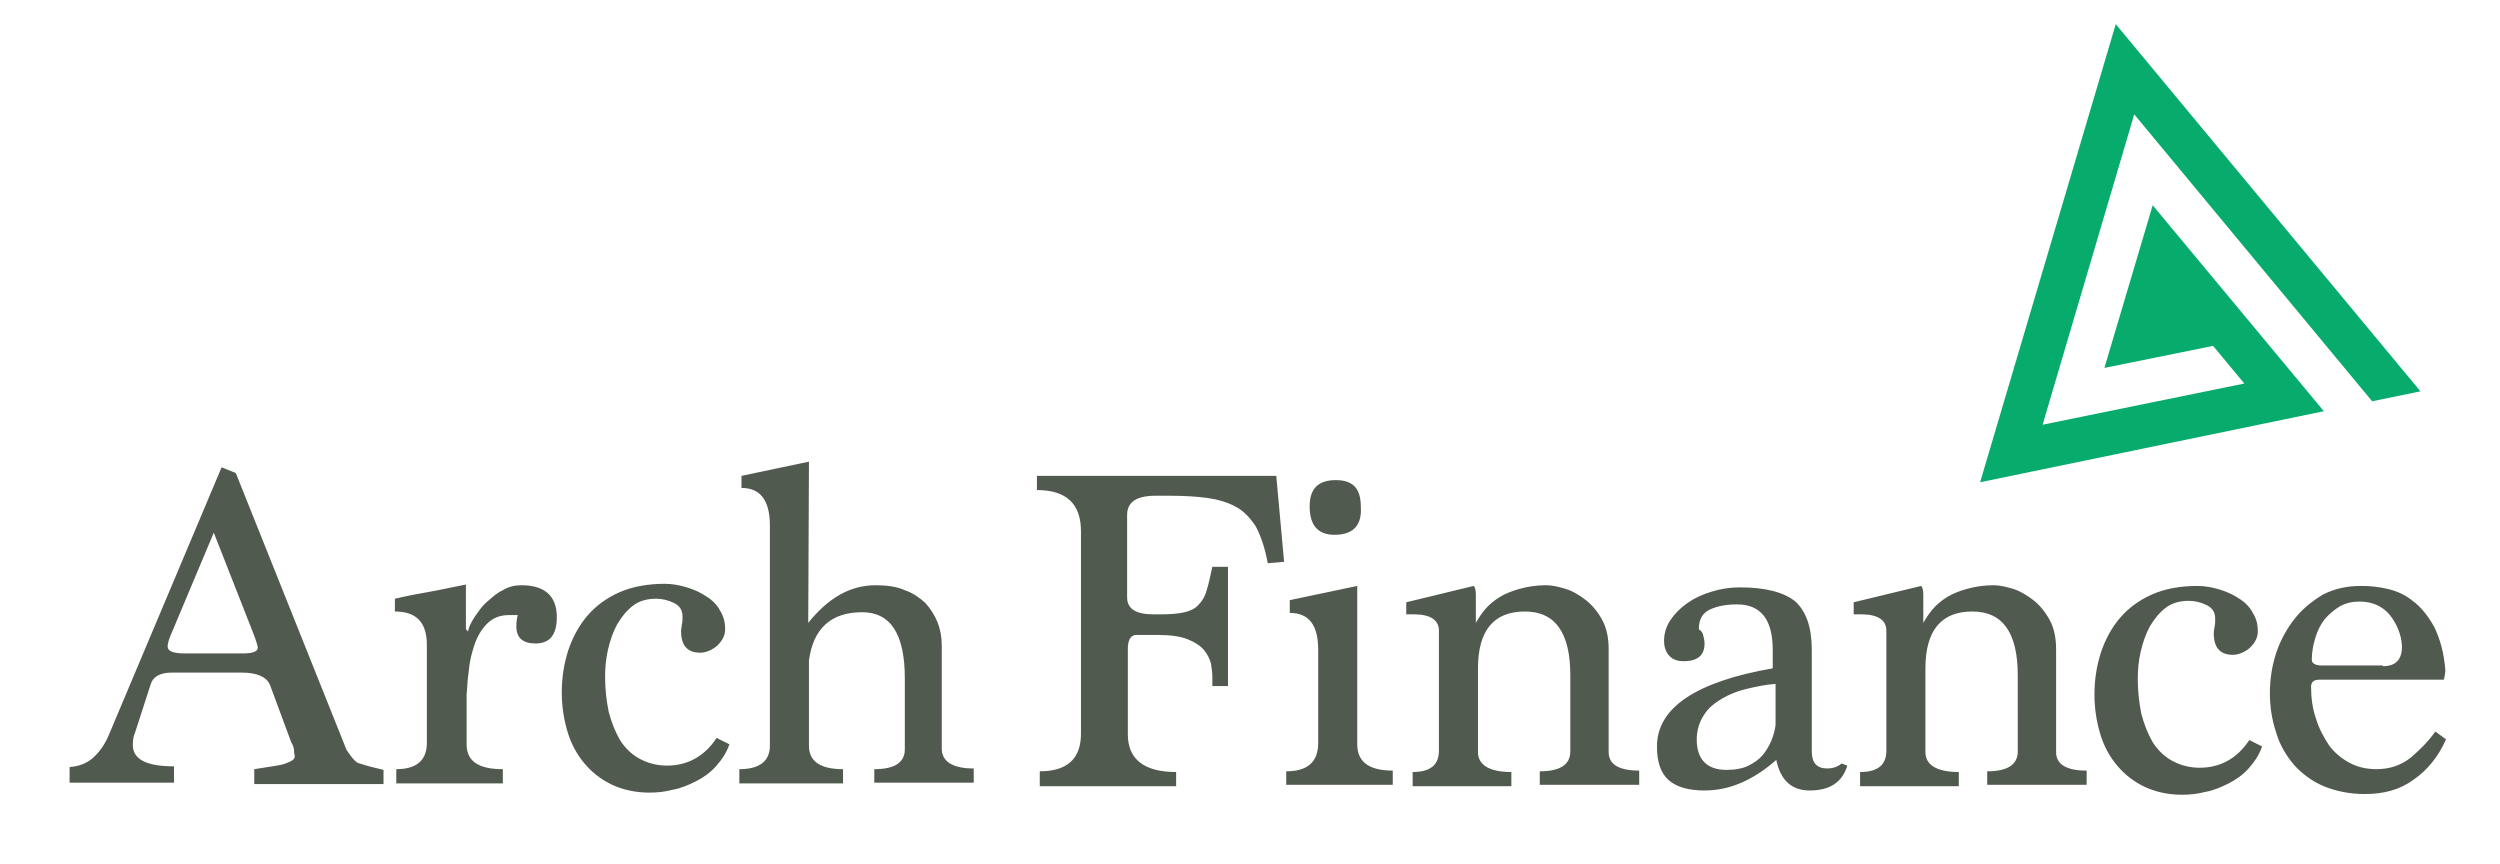 <svg version="1.1" id="Layer_1" xmlns="http://www.w3.org/2000/svg" x="0" y="0" viewBox="0 0 352 121.6" xml:space="preserve"><path d="M35.8 110.3v-2c.6-.1 1.3-.2 1.9-.3.7-.1 1.3-.2 1.8-.3.5-.1 1-.3 1.4-.5.4-.2.6-.4.6-.7 0-.2-.1-.4-.1-.8 0-.3-.1-.7-.4-1.2l-3-8.1c-.5-1.1-1.8-1.7-4-1.7h-9.8c-1.7 0-2.7.6-3 1.7l-2.2 6.8c-.2.4-.3 1-.3 1.7 0 2 1.9 3 5.8 3v2.3H9.8V108c1.3-.1 2.4-.5 3.3-1.3.9-.8 1.7-1.9 2.3-3.4l15.8-37.5 2 .8 15.6 39c.6.9 1.1 1.5 1.4 1.7.1.1.4.2 1.1.4.6.2 1.5.4 2.7.7v2H35.8zM30.1 75l-5.8 13.8c-.5 1.1-.7 1.8-.7 2.2 0 .7.8 1 2.4 1h8.3c1.3 0 2-.3 2-.8 0-.2-.2-.9-.7-2.2l-5.5-14zm25.7 35.3v-2c2.8 0 4.3-1.2 4.3-3.7V90.8c0-3.2-1.5-4.7-4.5-4.7v-1.8c1.7-.4 3.3-.7 5-1 1.7-.3 3.4-.7 5-1v6.3l.3.3c.1-.6.4-1.2.9-2 .5-.7 1-1.5 1.7-2.1s1.4-1.3 2.3-1.7c.8-.5 1.7-.7 2.6-.7 3.3 0 5 1.5 5 4.5 0 2.5-1 3.7-3 3.7-1.8 0-2.7-.8-2.7-2.4 0-.7.1-1.2.2-1.6h-1.2c-1.3 0-2.3.4-3.1 1.2-.8.8-1.4 1.8-1.8 3-.4 1.2-.7 2.4-.8 3.7-.2 1.3-.2 2.4-.3 3.3v7c0 2.4 1.7 3.5 5.1 3.5v2h-15zm46.9-5.5c-.4 1.2-1.1 2.2-1.9 3.1-.8.9-1.8 1.6-2.8 2.1-1 .5-2.1 1-3.3 1.2-1.1.3-2.2.4-3.3.4-1.9 0-3.7-.4-5.2-1.1-1.5-.7-2.8-1.7-3.9-3s-1.9-2.8-2.4-4.5c-.5-1.7-.8-3.5-.8-5.5 0-2.1.3-4 .9-5.9.6-1.8 1.5-3.5 2.7-4.9 1.2-1.4 2.7-2.5 4.5-3.3 1.8-.8 4-1.2 6.4-1.2 1.1 0 2.1.2 3.1.5s1.9.7 2.8 1.3c.8.5 1.5 1.2 1.9 2 .5.8.7 1.6.7 2.6 0 .9-.4 1.6-1.1 2.3-.7.6-1.6 1-2.4 1-1.8 0-2.7-1-2.7-3 0-.1 0-.4.1-.9.1-.4.1-.8.1-1.2 0-.9-.4-1.5-1.2-1.9-.8-.4-1.7-.6-2.5-.6-1.3 0-2.4.3-3.3 1-.9.7-1.6 1.6-2.2 2.6-.6 1.1-1 2.3-1.3 3.6-.3 1.3-.4 2.6-.4 3.8 0 1.8.2 3.4.5 4.9.4 1.5.9 2.8 1.6 4 .7 1.1 1.6 2 2.7 2.6 1.1.6 2.4 1 3.9 1 2.9 0 5.3-1.3 7-3.9l1.8.9zm20.4 5.5v-2c2.8 0 4.3-.9 4.3-2.8v-10c0-6.2-2-9.3-6-9.3-4.4 0-6.9 2.3-7.5 6.8v12c0 2.2 1.6 3.3 4.8 3.3v2h-14.6v-2c2.8 0 4.3-1.1 4.3-3.3V74c0-3.5-1.3-5.3-4-5.3V67l9.5-2-.1 22.7c2.8-3.5 5.9-5.3 9.5-5.3 1.6 0 3 .2 4.1.7 1.2.4 2.1 1.1 2.9 1.8.7.8 1.3 1.7 1.7 2.7.4 1 .6 2.1.6 3.3v14.5c0 1.8 1.5 2.8 4.5 2.8v2h-14zm23.3.3v-2c3.9 0 5.8-1.8 5.8-5.3V74.8c0-3.9-2.1-5.8-6.2-5.8v-2h33.7l1.1 12.1-2.3.2c-.4-2.2-1-3.9-1.7-5.2-.8-1.2-1.7-2.2-2.9-2.8-1.1-.6-2.5-1-4-1.2-1.5-.2-3.2-.3-5.2-.3h-2c-2.7 0-4 .9-4 2.7v11.6c0 1.6 1.2 2.4 3.7 2.4h1c1.4 0 2.6-.1 3.4-.3.8-.2 1.5-.5 2-1.1.5-.5.9-1.2 1.1-2 .3-.9.5-2 .8-3.3h2.2v16.8h-2.2v-1.3c0-.6-.1-1.3-.2-1.9-.2-.7-.5-1.3-1-1.9-.5-.6-1.3-1.1-2.3-1.5-1-.4-2.4-.6-4.2-.6h-3c-.8 0-1.2.7-1.2 2v12c0 3.5 2.3 5.3 6.8 5.3v2h-19.2zm34.7 0v-2c3 0 4.5-1.3 4.5-4V91.5c0-3.5-1.3-5.2-4-5.2v-1.8l9.5-2v22.3c0 2.5 1.7 3.7 5 3.7v2h-15zm6.8-35.3c-2.3 0-3.5-1.3-3.5-4 0-2.5 1.2-3.7 3.7-3.7 2.4 0 3.5 1.2 3.5 3.7.2 2.7-1.1 4-3.7 4zm28.9 35.3v-2c2.8 0 4.3-.9 4.3-2.8V95.1c0-6-2.1-9-6.4-9-4.4 0-6.6 2.7-6.6 8v11.8c0 1.8 1.6 2.8 4.7 2.8v2h-13.9v-2c2.5 0 3.7-1 3.7-3V88.8c0-1.5-1.2-2.3-3.5-2.3H198v-1.7l9.5-2.3c.2.2.3.6.3 1.3v3.9c.4-.7.8-1.3 1.3-1.9.5-.6 1.2-1.2 2-1.7s1.8-.9 2.9-1.2c1.1-.3 2.3-.5 3.7-.5.8 0 1.7.2 2.7.5 1 .3 2 .9 2.9 1.6.9.7 1.7 1.7 2.3 2.8.6 1.1.9 2.5.9 4.1v14.5c0 1.7 1.4 2.6 4.3 2.6v2h-14zm43.3-2.8c-.7 2.3-2.4 3.5-5.3 3.5-2.5 0-4.1-1.4-4.7-4.3-3.2 2.8-6.5 4.3-10.1 4.3-2.3 0-4-.5-5.1-1.5-1.1-1-1.6-2.6-1.6-4.7 0-5.4 5.4-9.1 16.3-11v-2.6c0-4.3-1.7-6.4-5-6.4-1.5 0-2.7.2-3.8.7-1.1.5-1.6 1.4-1.6 2.8.3.2.5.4.6.8.1.4.2.8.2 1.2 0 1.7-1 2.5-3 2.5-.7 0-1.4-.2-1.9-.7-.5-.5-.8-1.2-.8-2.2 0-1 .3-2 .9-2.9.6-.9 1.4-1.7 2.4-2.4s2.1-1.2 3.4-1.6c1.3-.4 2.6-.6 4-.6 3.6 0 6.2.7 7.8 2 1.5 1.4 2.3 3.6 2.3 6.8v14.3c0 1.6.7 2.4 2.2 2.4.7 0 1.4-.2 2-.7l.8.3zm-10.2-11.5c-1.4.1-2.7.4-4 .7-1.3.3-2.5.8-3.5 1.4-1 .6-1.9 1.3-2.5 2.3-.6.9-1 2.1-1 3.4 0 2.8 1.4 4.3 4.2 4.3 1.2 0 2.3-.2 3.1-.6.8-.4 1.5-.9 2-1.5s.9-1.3 1.2-2c.3-.7.5-1.5.6-2.2v-5.8zm29.9 14.3v-2c2.8 0 4.3-.9 4.3-2.8V95.1c0-6-2.1-9-6.4-9-4.4 0-6.6 2.7-6.6 8v11.8c0 1.8 1.6 2.8 4.7 2.8v2h-13.9v-2c2.5 0 3.7-1 3.7-3V88.8c0-1.5-1.2-2.3-3.5-2.3H261v-1.7l9.5-2.3c.2.2.3.6.3 1.3v3.9c.4-.7.8-1.3 1.3-1.9.5-.6 1.2-1.2 2-1.7s1.8-.9 2.9-1.2c1.1-.3 2.3-.5 3.7-.5.8 0 1.7.2 2.7.5 1 .3 2 .9 2.9 1.6.9.7 1.7 1.7 2.3 2.8.6 1.1.9 2.5.9 4.1v14.5c0 1.7 1.4 2.6 4.3 2.6v2h-14zm38.7-5.5c-.4 1.2-1.1 2.2-1.9 3.1-.8.9-1.8 1.6-2.8 2.1-1 .5-2.1 1-3.3 1.2-1.1.3-2.2.4-3.3.4-1.9 0-3.7-.4-5.2-1.1-1.5-.7-2.8-1.7-3.9-3s-1.9-2.8-2.4-4.5c-.5-1.7-.8-3.5-.8-5.5 0-2.1.3-4 .9-5.9.6-1.8 1.5-3.5 2.7-4.9 1.2-1.4 2.7-2.5 4.5-3.3 1.8-.8 4-1.2 6.4-1.2 1.1 0 2.1.2 3.1.5s1.9.7 2.8 1.3c.8.5 1.5 1.2 1.9 2 .5.8.7 1.6.7 2.6 0 .9-.4 1.6-1.1 2.3-.7.6-1.6 1-2.4 1-1.8 0-2.7-1-2.7-3 0-.1 0-.4.1-.9.1-.4.1-.8.1-1.2 0-.9-.4-1.5-1.2-1.9-.8-.4-1.7-.6-2.5-.6-1.3 0-2.4.3-3.3 1-.9.7-1.6 1.6-2.2 2.6-.6 1.1-1 2.3-1.3 3.6-.3 1.3-.4 2.6-.4 3.8 0 1.8.2 3.4.5 4.9.4 1.5.9 2.8 1.6 4 .7 1.1 1.6 2 2.7 2.6 1.1.6 2.4 1 3.9 1 2.9 0 5.3-1.3 7-3.9l1.8.9zm25.9-1c-1.1 2.5-2.7 4.4-4.6 5.7-1.9 1.4-4.2 2-6.8 2-2.2 0-4.1-.4-5.8-1.1s-3.1-1.8-4.2-3c-1.1-1.3-2-2.8-2.5-4.5-.6-1.8-.9-3.6-.9-5.6 0-2 .3-3.9.9-5.7.6-1.8 1.5-3.4 2.6-4.8s2.5-2.5 4-3.4c1.6-.8 3.3-1.2 5.3-1.2 1.2 0 2.4.1 3.7.4 1.3.3 2.5.8 3.6 1.7 1.1.8 2.1 2 3 3.6.8 1.6 1.4 3.6 1.6 6.1 0 .5-.1 1-.2 1.4h-17.5c-.8 0-1.2.3-1.2 1 0 1.6.2 3.1.7 4.5.4 1.4 1.1 2.6 1.8 3.7.8 1.1 1.8 1.9 2.9 2.5 1.1.6 2.4.9 3.8.9 1.8 0 3.4-.5 4.8-1.6 1.3-1.1 2.5-2.3 3.5-3.7l1.5 1.1zm-8.9-10.3c1.8 0 2.7-.9 2.7-2.8-.1-1.7-.7-3.1-1.7-4.4-1-1.2-2.4-1.9-4.3-1.9-1 0-1.9.2-2.8.7-.8.5-1.5 1.1-2.1 1.8-.6.8-1 1.6-1.3 2.6-.3 1-.5 2-.5 3.1 0 .5.5.8 1.4.8h8.6z" fill="#515a4e"/><path fill="#07ab6c" d="M278.8 67.9l19.1-64.5 42.9 51.7-6.8 1.4-33.5-40.4-12.9 43.7L316 54l-4.4-5.3-15.3 3.1 6.8-22.9 24.1 29z"/></svg>